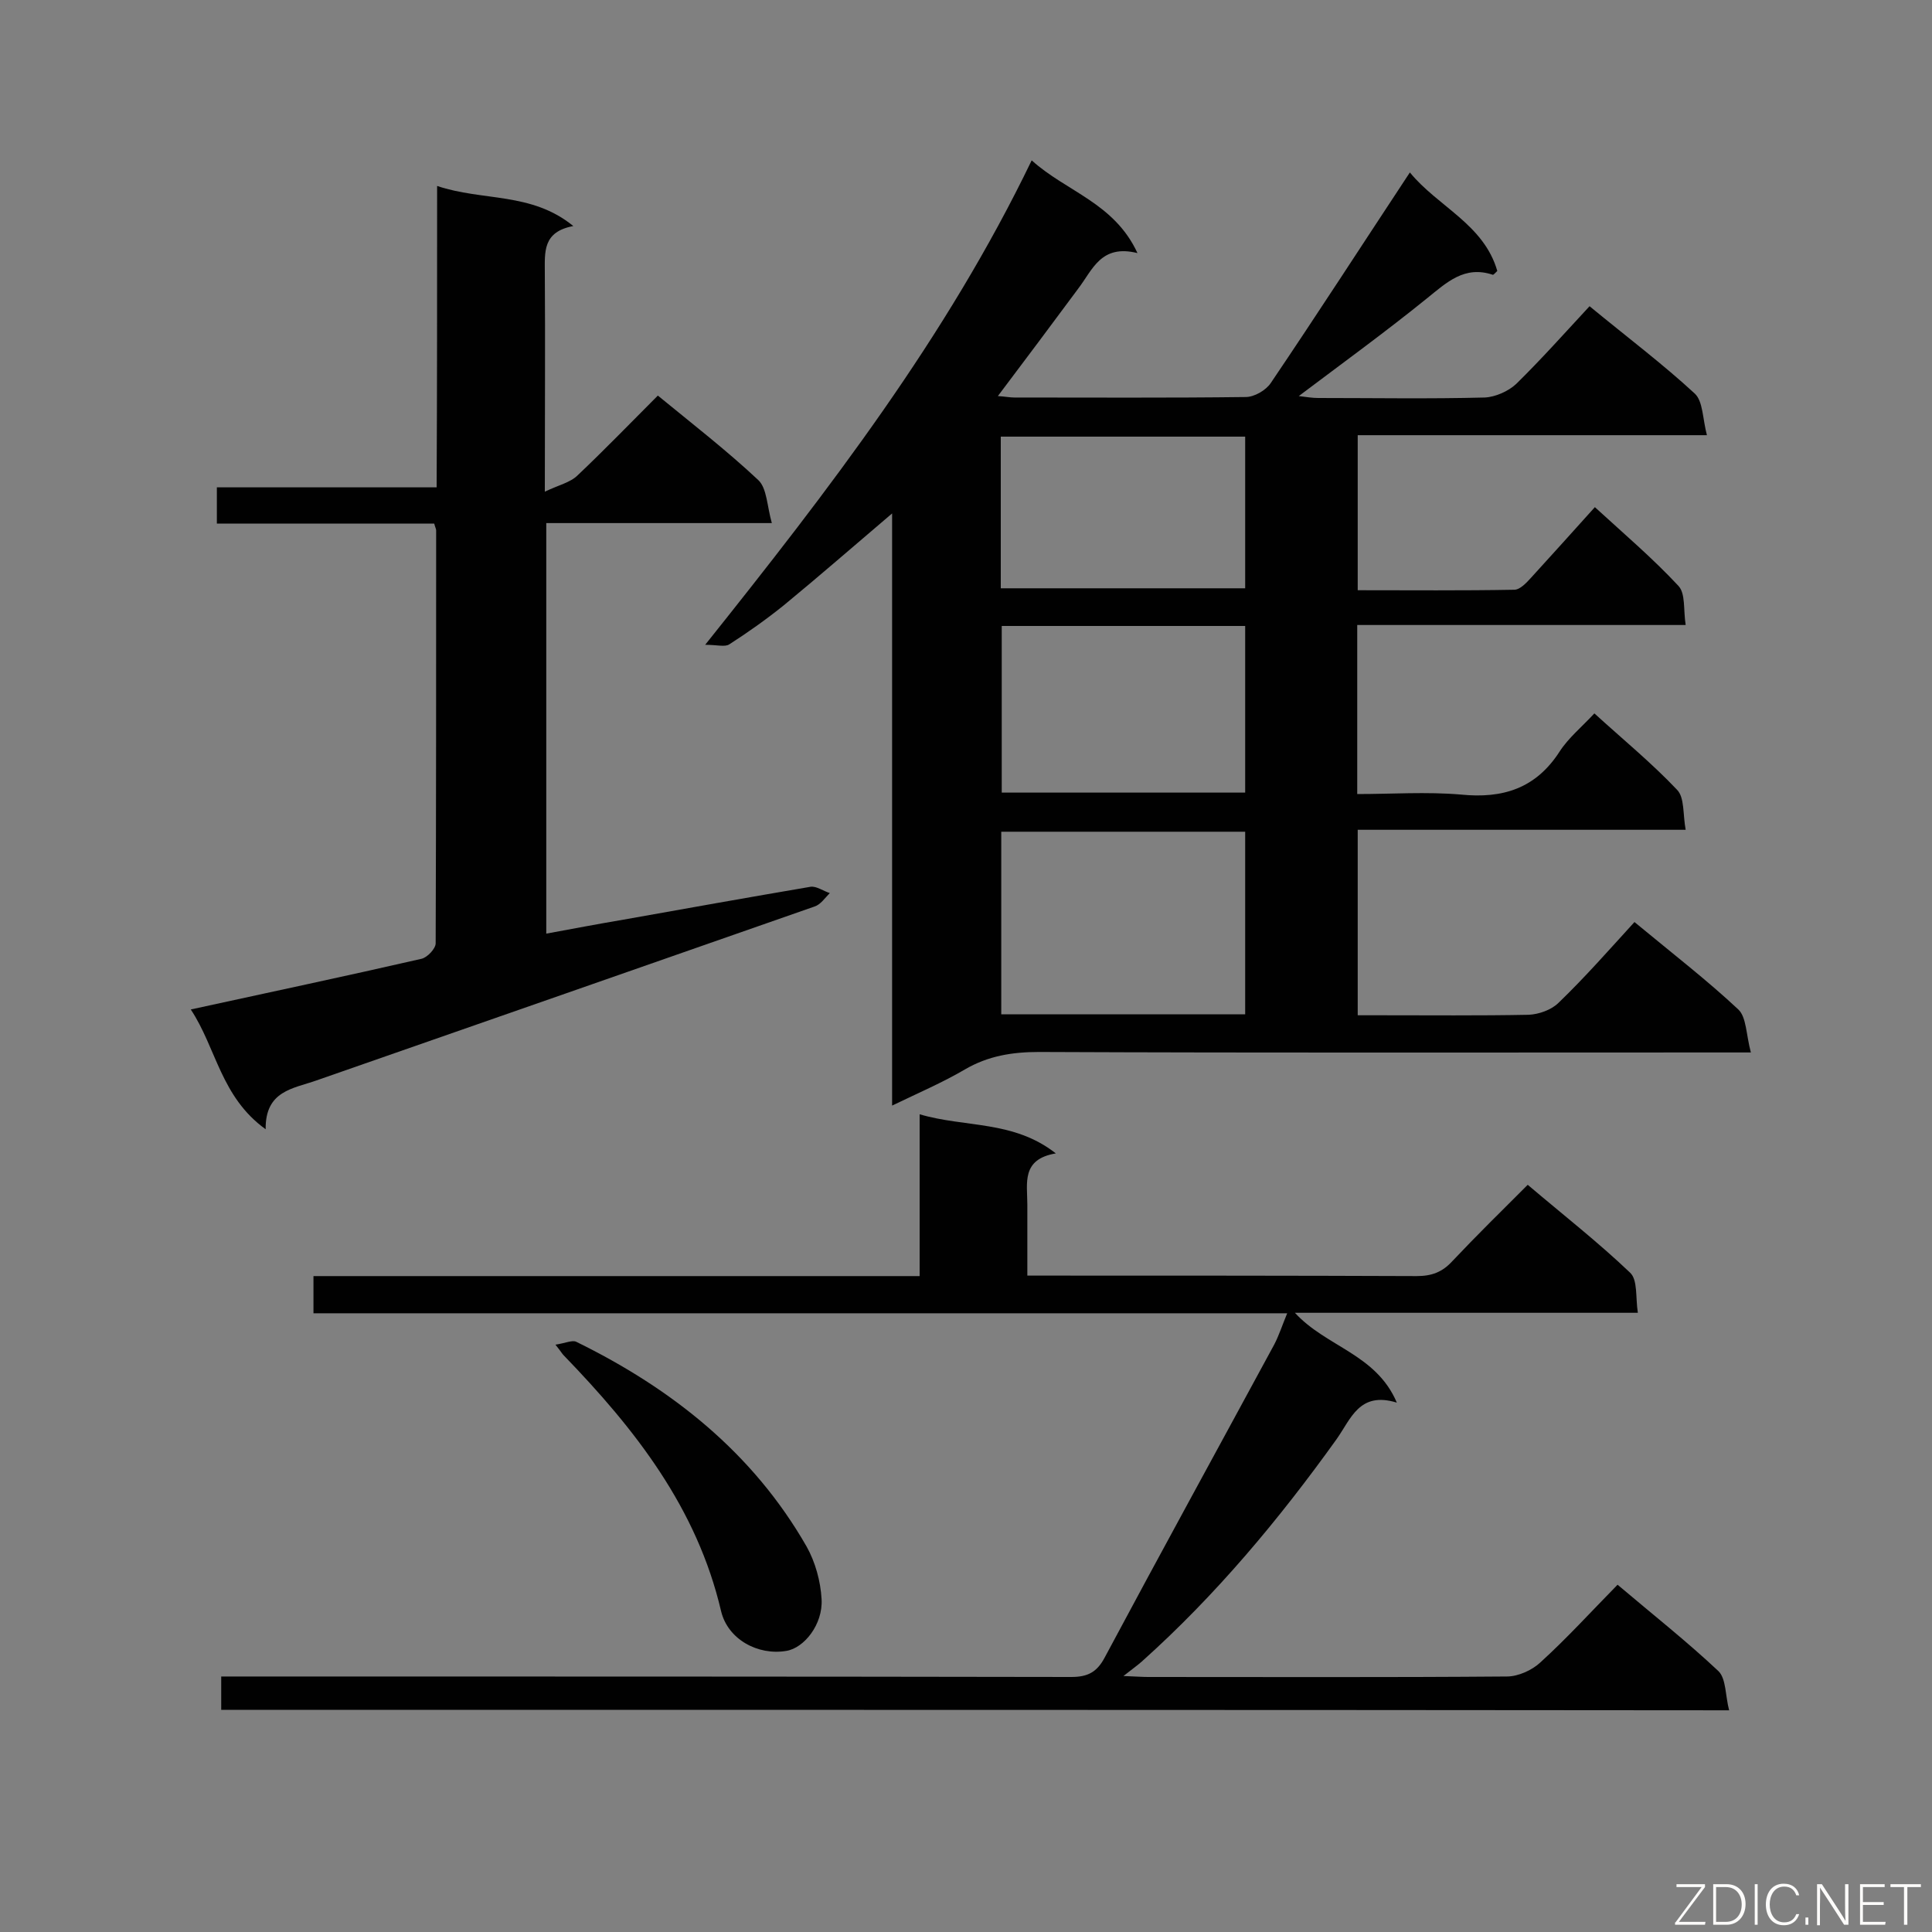 <svg enable-background="new 0 0 400 400" viewBox="0 0 400 400" xmlns="http://www.w3.org/2000/svg"><rect x="0" y="0" width="400" height="400" fill="#808080" stroke="none"/><path d="m338.4 190.9c8.1 6.7 15.1 12.1 21.5 18.1 1.7 1.6 1.6 5.2 2.6 8.9-3.1 0-4.9 0-6.8 0-46.9 0-93.7.1-140.6-.1-5.5 0-10.5.8-15.3 3.6-4.6 2.7-9.5 4.8-15.1 7.5 0-41.1 0-81.5 0-122.6-8 6.8-15.1 13-22.4 19-3.6 2.9-7.4 5.6-11.3 8.1-.9.6-2.5.1-5 .1 25.7-32.2 49.9-63.6 67.6-100.3 7.2 6.5 17.1 8.8 21.9 19.2-7.6-1.9-9.3 3.5-12.3 7.4-5.4 7.3-10.8 14.5-16.6 22.2 1.5.1 2.5.3 3.4.3 16 0 31.9.1 47.9-.1 1.8 0 4.2-1.4 5.2-2.9 9.6-14.2 18.9-28.6 28.8-43.6 5.8 7.1 15.3 10.7 18.1 20.4-.5.5-.8.8-.9.8-5.9-2-9.6 1.6-13.7 4.9-8.4 6.8-17.2 13.2-26.5 20.2 1.6.2 2.8.4 4 .4 11.5 0 23 .2 34.5-.1 2.2-.1 4.9-1.3 6.5-2.8 5.2-5.1 10.1-10.6 15.2-16.1 7.9 6.5 15.2 12 21.8 18.1 1.7 1.6 1.6 5.2 2.5 8.6-24.8 0-48.4 0-72.3 0v32.1c11 0 21.7.1 32.4-.1 1.2 0 2.5-1.4 3.5-2.5 4.3-4.7 8.6-9.5 13.2-14.6 6 5.5 12 10.6 17.3 16.3 1.5 1.6 1 4.9 1.5 8.1-23.1 0-45.4 0-68 0v35c7.2 0 14.3-.5 21.4.1 8.8.9 15.6-1.3 20.5-8.9 1.8-2.8 4.6-5.1 7.2-7.9 5.8 5.3 11.8 10.2 17.1 15.8 1.6 1.6 1.2 5.1 1.8 8.3-23.1 0-45.3 0-67.9 0v38.4h4.5c10.3 0 20.6.1 30.9-.1 2.1-.1 4.7-1 6.2-2.5 5.5-5.3 10.4-10.9 15.7-16.7zm-80.6 19.1c0-12.9 0-25.3 0-37.8-17 0-33.8 0-50.5 0v37.8zm-50.4-80.4v34.5h50.4c0-11.6 0-23 0-34.5-16.9 0-33.5 0-50.4 0zm-.2-7.8h50.6c0-10.5 0-20.9 0-31.4-17 0-33.7 0-50.6 0z" fill="#010101"/><path d="m45.8 354c0-2.3 0-4.3 0-6.9h5.4c56.9 0 113.7 0 170.6.1 3.4 0 5.3-1 6.9-4 11.6-21.7 23.4-43.2 35.1-64.8 1-1.9 1.7-4.1 2.7-6.5-67.4 0-134.3 0-201.6 0 0-2.6 0-4.9 0-7.7h125.5c0-11.2 0-21.9 0-33.5 9.5 2.8 19.4 1.2 28.2 8.1-7.2 1.2-5.9 6.2-5.9 10.6v14.7h4.9c25.2 0 50.4 0 75.7.1 3.1 0 5.3-.8 7.4-3.1 5-5.3 10.2-10.4 15.6-15.8 7.3 6.2 14.6 11.9 21.2 18.2 1.6 1.5 1.1 5.1 1.6 8.3-23.9 0-47 0-71 0 6.5 7.1 16.8 8.5 21.1 18.6-7.8-2.4-9.5 3.4-12.5 7.6-11.9 16.6-25 32.3-40.3 46-.9.8-1.9 1.5-3.8 3 2.6.1 3.9.2 5.1.2 24.8 0 49.5.1 74.3-.1 2.3 0 5.2-1.3 6.9-2.9 5.5-5 10.5-10.5 16-16.1 7.2 6.1 14.3 11.7 20.9 17.9 1.6 1.6 1.4 5.1 2.2 8.1-104.5-.1-208.1-.1-312.2-.1z" fill="#010101"/><path d="m90.5 38.5c9.5 3.2 19.5 1.2 28.2 8.3-6.4 1.2-5.9 5.4-5.9 9.7.1 14.6 0 29.2 0 45.3 2.9-1.4 5.3-1.9 6.8-3.4 5.6-5.3 11-10.9 16.6-16.5 7.2 5.9 14.3 11.4 20.8 17.5 1.8 1.7 1.8 5.4 2.8 8.9-16.4 0-31.4 0-46.7 0v85c5.4-1 10.7-2 16-2.9 12.9-2.3 25.8-4.6 38.7-6.8 1.2-.2 2.7.9 4 1.3-1 1-1.9 2.4-3.2 2.8-34.3 12-68.7 24-103.1 36-4.8 1.7-10.6 2.1-10.5 10.1-9.3-6.7-10.2-16.8-15.5-24.8 16.5-3.6 32.1-6.9 47.8-10.5 1.2-.3 2.9-2.1 2.9-3.2.1-28.5.1-57 .1-85.5 0-.3-.2-.6-.4-1.4-14.8 0-29.8 0-45 0 0-2.7 0-4.8 0-7.5h45.5c.1-20.8.1-41 .1-62.4z" fill="#010101"/><path d="m115 278.4c2-.3 3.5-1 4.3-.6 19.8 9.7 36.6 23 47.7 42.4 1.8 3.2 2.9 7.2 3.1 10.9.3 5.2-3.6 10.1-7.3 10.7-5.9 1-12.1-2.4-13.5-8.2-5-21.4-17.8-37.7-32.6-53-.3-.3-.5-.7-1.7-2.2z" fill="#010101"/><g fill="#fcfbfa"><path d="m346.9 398 5.4-7.3h-5.2v-.6h5.9v.6l-5.4 7.2h5.5l-.1.6h-6.2v-.5z"/><path d="m354.7 390.1h2.8c2.3 0 3.9 1.6 3.9 4.1s-1.6 4.3-3.9 4.3h-2.8zm.6 7.8h2c2.2 0 3.3-1.6 3.3-3.6 0-1.8-1-3.6-3.3-3.6h-2z"/><path d="m363.9 390.1v8.4h-.6v-8.4z"/><path d="m372.5 396.3c-.4 1.3-1.4 2.3-3.2 2.3-2.4 0-3.7-1.9-3.7-4.3 0-2.3 1.2-4.3 3.7-4.3 1.8 0 2.9 1 3.2 2.4h-.6c-.4-1.1-1.1-1.8-2.5-1.8-2.1 0-3 1.9-3 3.7s.9 3.7 3 3.7c1.4 0 2.1-.7 2.5-1.7z"/><path d="m373.8 398.5v-1.5h.6v1.5z"/><path d="m376.2 398.5v-8.4h1c1.3 2 4.4 6.7 4.9 7.6-.1-1.2-.1-2.4-.1-3.8v-3.8h.7v8.4h-.9c-1.2-1.9-4.4-6.8-5-7.7.1 1.1 0 2.3 0 3.9v3.9h-.6z"/><path d="m390 394.4h-4.3v3.5h4.7l-.1.6h-5.2v-8.4h5.1v.6h-4.5v3.1h4.3z"/><path d="m394.2 390.7h-2.8v-.6h6.3v.6h-2.8v7.8h-.7z"/></g></svg>